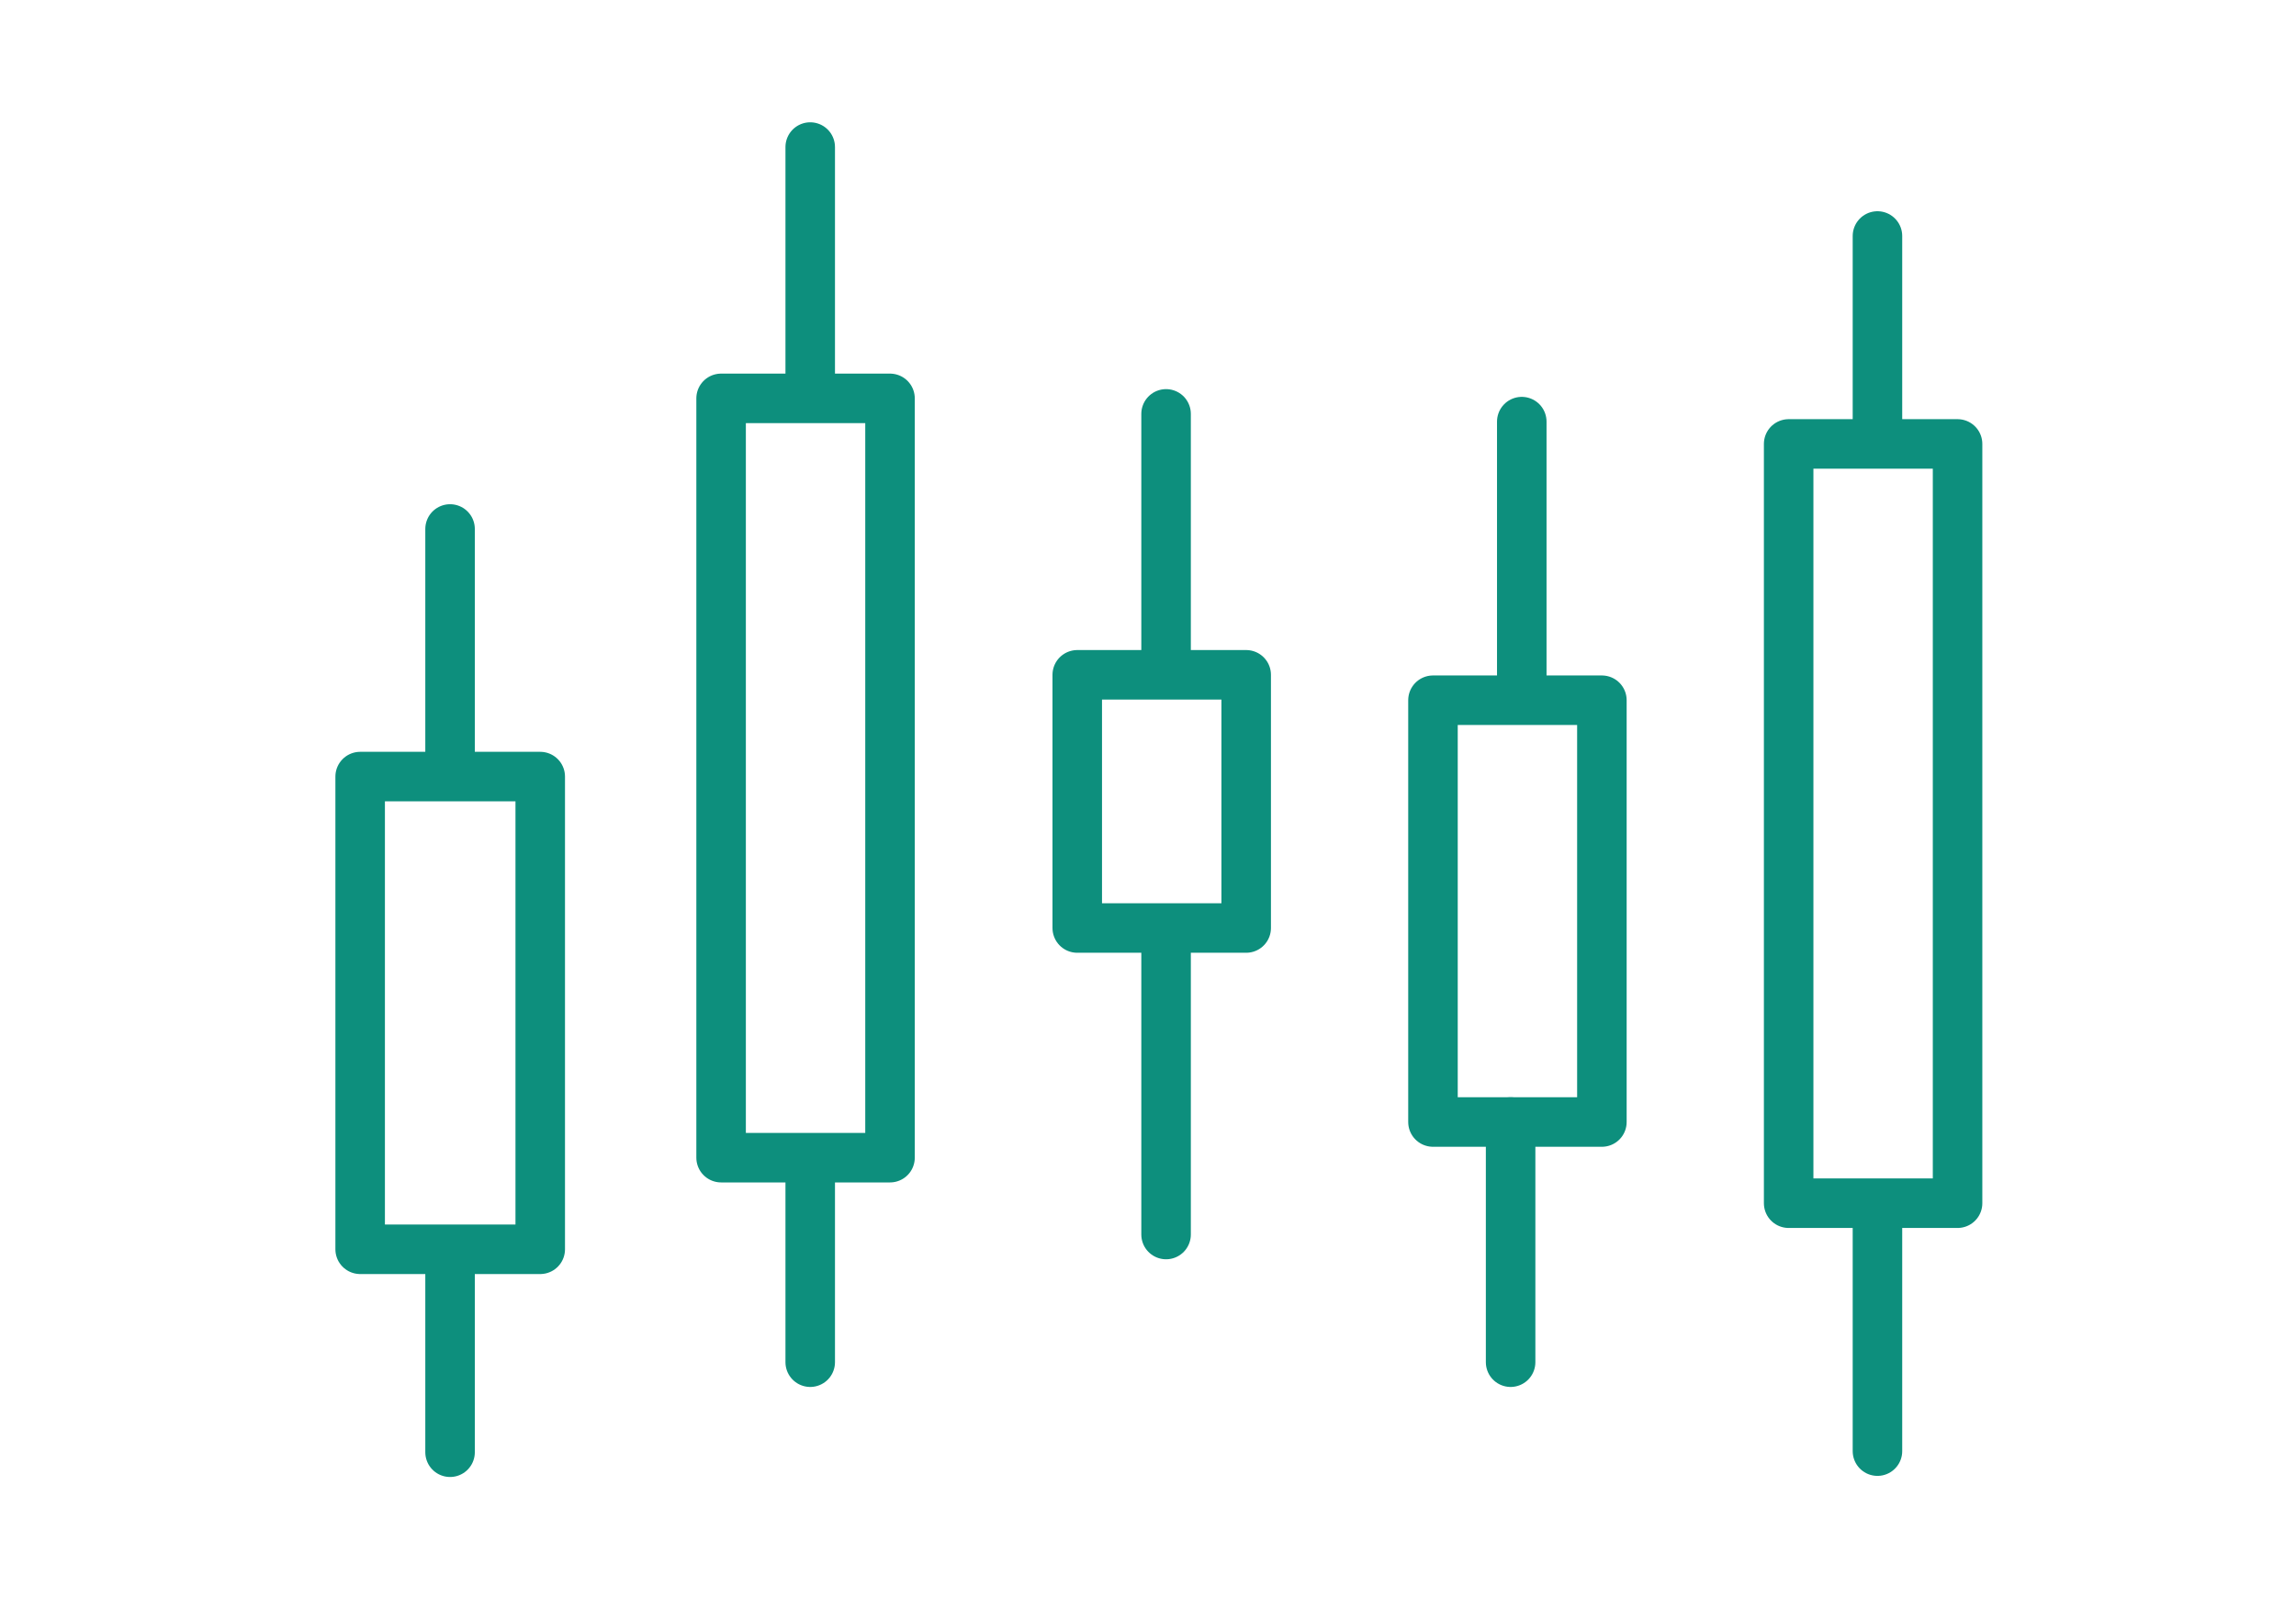 <svg width="102" height="71" viewBox="0 0 102 71" fill="none" xmlns="http://www.w3.org/2000/svg">
<path d="M35.994 60.516V51.553" stroke="#0D8F7D" stroke-width="2.2" stroke-linecap="round" stroke-linejoin="round"/>
<path d="M35.994 16.983V6.533" stroke="#0D8F7D" stroke-width="2.2" stroke-linecap="round" stroke-linejoin="round"/>
<path d="M35.787 17.698H39.539V51.43H32.035V17.698H35.787Z" stroke="#0D8F7D" stroke-width="2.2" stroke-linecap="round" stroke-linejoin="round"/>
<path d="M19.994 64.516V55.553" stroke="#0D8F7D" stroke-width="2.2" stroke-linecap="round" stroke-linejoin="round"/>
<path d="M19.994 33.95V23.5" stroke="#0D8F7D" stroke-width="2.2" stroke-linecap="round" stroke-linejoin="round"/>
<path d="M20 34.5H24V55.5H16V34.5H20Z" stroke="#0D8F7D" stroke-width="2.2" stroke-linecap="round" stroke-linejoin="round"/>
<path d="M51.803 54.844V41.682" stroke="#0D8F7D" stroke-width="2.2" stroke-linecap="round" stroke-linejoin="round"/>
<path d="M51.803 29.828V18.387" stroke="#0D8F7D" stroke-width="2.2" stroke-linecap="round" stroke-linejoin="round"/>
<path d="M51.609 29.979H55.362V41.227H47.857V29.979H51.609Z" stroke="#0D8F7D" stroke-width="2.2" stroke-linecap="round" stroke-linejoin="round"/>
<path d="M67.109 60.516V49.846" stroke="#0D8F7D" stroke-width="2.2" stroke-linecap="round" stroke-linejoin="round"/>
<path d="M67.605 30.805V18.731" stroke="#0D8F7D" stroke-width="2.2" stroke-linecap="round" stroke-linejoin="round"/>
<path d="M67.412 31.108H71.164V49.846H63.66V31.108H67.412Z" stroke="#0D8F7D" stroke-width="2.2" stroke-linecap="round" stroke-linejoin="round"/>
<path d="M83.406 64.467V53.536" stroke="#0D8F7D" stroke-width="2.2" stroke-linecap="round" stroke-linejoin="round"/>
<path d="M83.406 18.965V10.484" stroke="#0D8F7D" stroke-width="2.2" stroke-linecap="round" stroke-linejoin="round"/>
<path d="M83.213 19.722H86.965V53.453H79.461V19.722H83.213Z" stroke="#0D8F7D" stroke-width="2.2" stroke-linecap="round" stroke-linejoin="round"/>
</svg>
